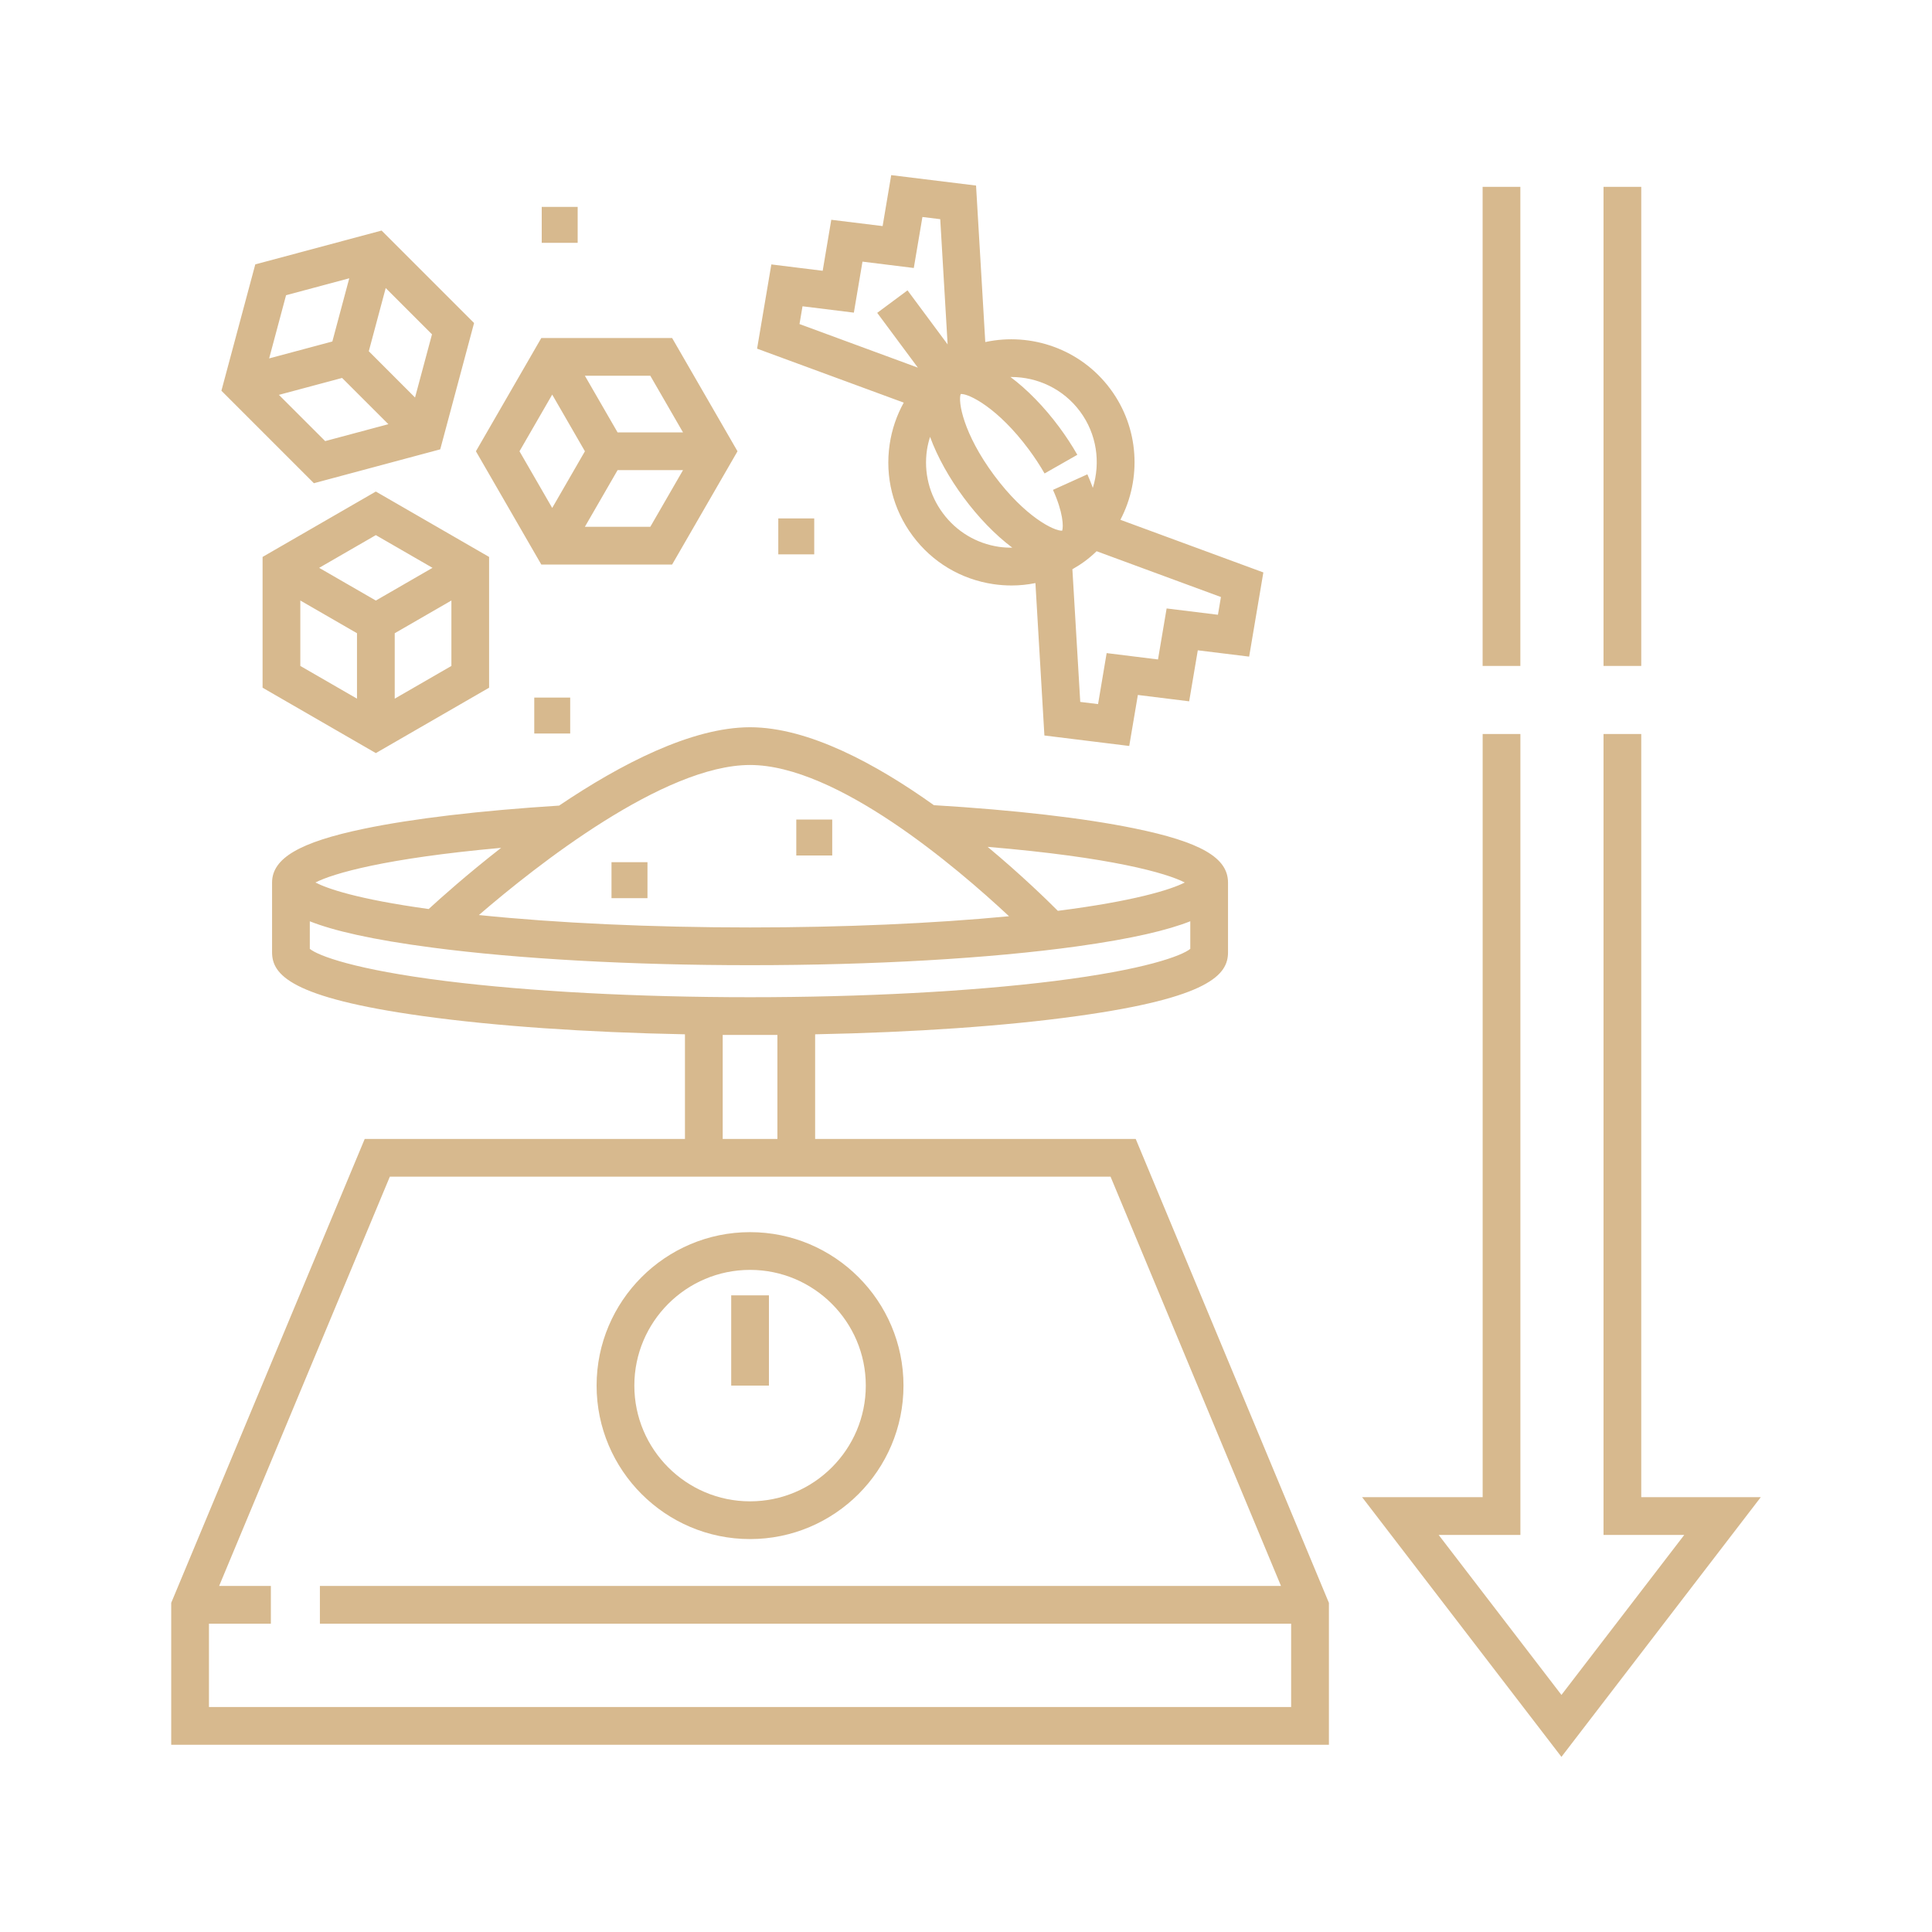 <svg width="45" height="45" viewBox="0 0 45 45" fill="none" xmlns="http://www.w3.org/2000/svg">
<path d="M15.081 20.082H14.243V20.92H15.081V20.082Z" fill="#D7B98E"/>
<path d="M19.384 19.089H18.547V19.926H19.384V19.089Z" fill="#D7B98E"/>
<path d="M13.281 16.248H12.444V17.085H13.281V16.248Z" fill="#D7B98E"/>
<path d="M18.965 12.075H18.128V12.912H18.965V12.075Z" fill="#D7B98E"/>
<path d="M13.455 4.819H12.618V5.656H13.455V4.819Z" fill="#D7B98E"/>
<path d="M35.412 4.352H34.533V15.511H35.412V4.352Z" fill="#D7B98E"/>
<path d="M38.228 4.352H37.349V15.511H38.228V4.352Z" fill="#D7B98E"/>
<path d="M38.228 34.872V17.096H37.349V35.751H39.23L36.369 39.478L33.509 35.751H35.413V17.096H34.534V34.872H31.726L36.369 40.921L41.012 34.872H38.228Z" fill="#D7B98E"/>
<path d="M20.722 10.349C20.61 11.107 20.799 11.863 21.256 12.478C21.712 13.094 22.381 13.494 23.139 13.606C23.281 13.627 23.424 13.637 23.565 13.637C23.752 13.637 23.936 13.617 24.117 13.581L24.326 17.131L26.302 17.375L26.503 16.187L27.698 16.335L27.899 15.147L29.095 15.294L29.426 13.333L26.096 12.107C26.592 11.161 26.54 9.973 25.862 9.06C25.17 8.128 24.016 7.737 22.949 7.967L22.734 4.322L20.758 4.079L20.558 5.266L19.362 5.119L19.162 6.307L17.966 6.159L17.634 8.121L21.05 9.378C20.885 9.676 20.773 10.003 20.722 10.349ZM23.268 12.737C22.742 12.659 22.278 12.381 21.962 11.954C21.645 11.528 21.513 11.004 21.591 10.478C21.607 10.374 21.632 10.274 21.663 10.175C21.836 10.65 22.119 11.149 22.449 11.593C22.778 12.037 23.173 12.453 23.578 12.756C23.475 12.757 23.372 12.752 23.268 12.737ZM28.438 13.906L28.368 14.319L27.173 14.172L26.972 15.36L25.776 15.212L25.576 16.4L25.161 16.349L24.978 13.259C25.078 13.202 25.175 13.141 25.268 13.072C25.366 13 25.457 12.921 25.542 12.839L28.438 13.906ZM22.377 9.177C22.564 9.163 23.244 9.499 23.963 10.469C24.099 10.652 24.223 10.841 24.33 11.028L25.093 10.593C24.969 10.375 24.826 10.157 24.669 9.945C24.32 9.475 23.925 9.071 23.536 8.781C23.543 8.781 23.549 8.781 23.556 8.781C24.165 8.781 24.766 9.058 25.156 9.583C25.549 10.113 25.637 10.776 25.454 11.363C25.417 11.261 25.375 11.156 25.327 11.048L24.526 11.41C24.763 11.935 24.773 12.264 24.74 12.361C24.552 12.371 23.873 12.038 23.154 11.069C22.435 10.099 22.31 9.352 22.377 9.177ZM18.622 7.548L18.692 7.134L19.888 7.282L20.089 6.094L21.284 6.242L21.485 5.054L21.9 5.105L22.072 8.022L21.138 6.763L20.432 7.287L21.379 8.563L18.622 7.548ZM6.116 12.972V16.018L8.754 17.541L11.392 16.018V12.972L8.754 11.449L6.116 12.972ZM8.315 16.273L6.995 15.511V13.987L8.315 14.749V16.273ZM10.514 15.511L9.194 16.273V14.749L10.514 13.987V15.511ZM8.754 13.988L7.434 13.226L8.754 12.464L10.074 13.226L8.754 13.988ZM15.655 13.149L17.178 10.511L15.655 7.873H12.608L11.085 10.511L12.608 13.149H15.655ZM15.147 12.27H13.623L14.385 10.95H15.909L15.147 12.27ZM15.147 8.752L15.909 10.072H14.385L13.623 8.752H15.147ZM12.862 9.191L13.624 10.511L12.862 11.831L12.1 10.511L12.862 9.191ZM10.254 10.466L11.042 7.524L8.888 5.37L5.946 6.158L5.157 9.101L7.311 11.255L10.254 10.466ZM8.984 6.709L10.062 7.787L9.667 9.259L8.59 8.181L8.984 6.709ZM6.663 6.876L8.135 6.482L7.741 7.954L6.269 8.348L6.663 6.876ZM7.968 8.803L9.046 9.88L7.574 10.274L6.496 9.197L7.968 8.803ZM18.986 26.528V24.091C21.288 24.046 23.416 23.899 25.092 23.666C28.178 23.238 28.603 22.699 28.603 22.181V20.556H28.603C28.602 19.977 27.968 19.611 26.415 19.293C25.248 19.054 23.637 18.868 21.752 18.754C20.411 17.797 18.831 16.939 17.47 16.939C16.107 16.939 14.447 17.803 13.023 18.764C11.179 18.881 9.607 19.067 8.473 19.304C6.976 19.616 6.338 19.991 6.337 20.556H6.337V22.181C6.337 22.699 6.763 23.238 9.848 23.666C11.525 23.899 13.652 24.046 15.954 24.091V26.528H8.495L3.988 37.333V40.639H30.953V37.334L26.453 26.528H18.986ZM27.596 20.555C27.26 20.727 26.393 20.992 24.639 21.215C24.395 20.97 23.797 20.386 23.004 19.725C25.897 19.968 27.171 20.337 27.596 20.555ZM17.47 17.818C19.489 17.818 22.278 20.197 23.502 21.341C21.739 21.51 19.642 21.602 17.471 21.602C15.171 21.602 12.97 21.5 11.154 21.313C12.504 20.15 15.464 17.818 17.47 17.818ZM11.672 19.748C10.876 20.369 10.262 20.918 9.985 21.173C8.298 20.94 7.614 20.692 7.347 20.555C7.76 20.344 8.969 19.991 11.672 19.748ZM10.381 22.85C8.267 22.586 7.413 22.261 7.216 22.101V21.459C7.77 21.678 8.659 21.887 10.075 22.072C12.084 22.336 14.71 22.481 17.471 22.481C20.346 22.481 23.053 22.325 25.092 22.042C26.378 21.863 27.2 21.665 27.724 21.458V22.101C27.527 22.261 26.673 22.586 24.559 22.85C22.612 23.093 20.095 23.227 17.47 23.227C14.845 23.227 12.328 23.093 10.381 22.85ZM18.107 24.106V26.528H16.833V24.106H18.107ZM30.073 37.819V39.76H4.867V37.819H6.309V36.94H5.104L9.08 27.407H15.954H18.986H25.867L29.837 36.94H7.451V37.819H30.073Z" fill="#D7B98E"/>
<path d="M17.47 35.848C19.441 35.848 21.044 34.244 21.044 32.273C21.044 30.303 19.441 28.699 17.47 28.699C15.499 28.699 13.896 30.303 13.896 32.273C13.896 34.244 15.499 35.848 17.47 35.848ZM17.47 29.578C18.956 29.578 20.166 30.787 20.166 32.273C20.166 33.76 18.956 34.969 17.47 34.969C15.984 34.969 14.775 33.76 14.775 32.273C14.775 30.787 15.984 29.578 17.47 29.578Z" fill="#D7B98E"/>
<path d="M17.91 30.171H17.031V32.273H17.91V30.171Z" fill="#D7B98E"/>
</svg>
